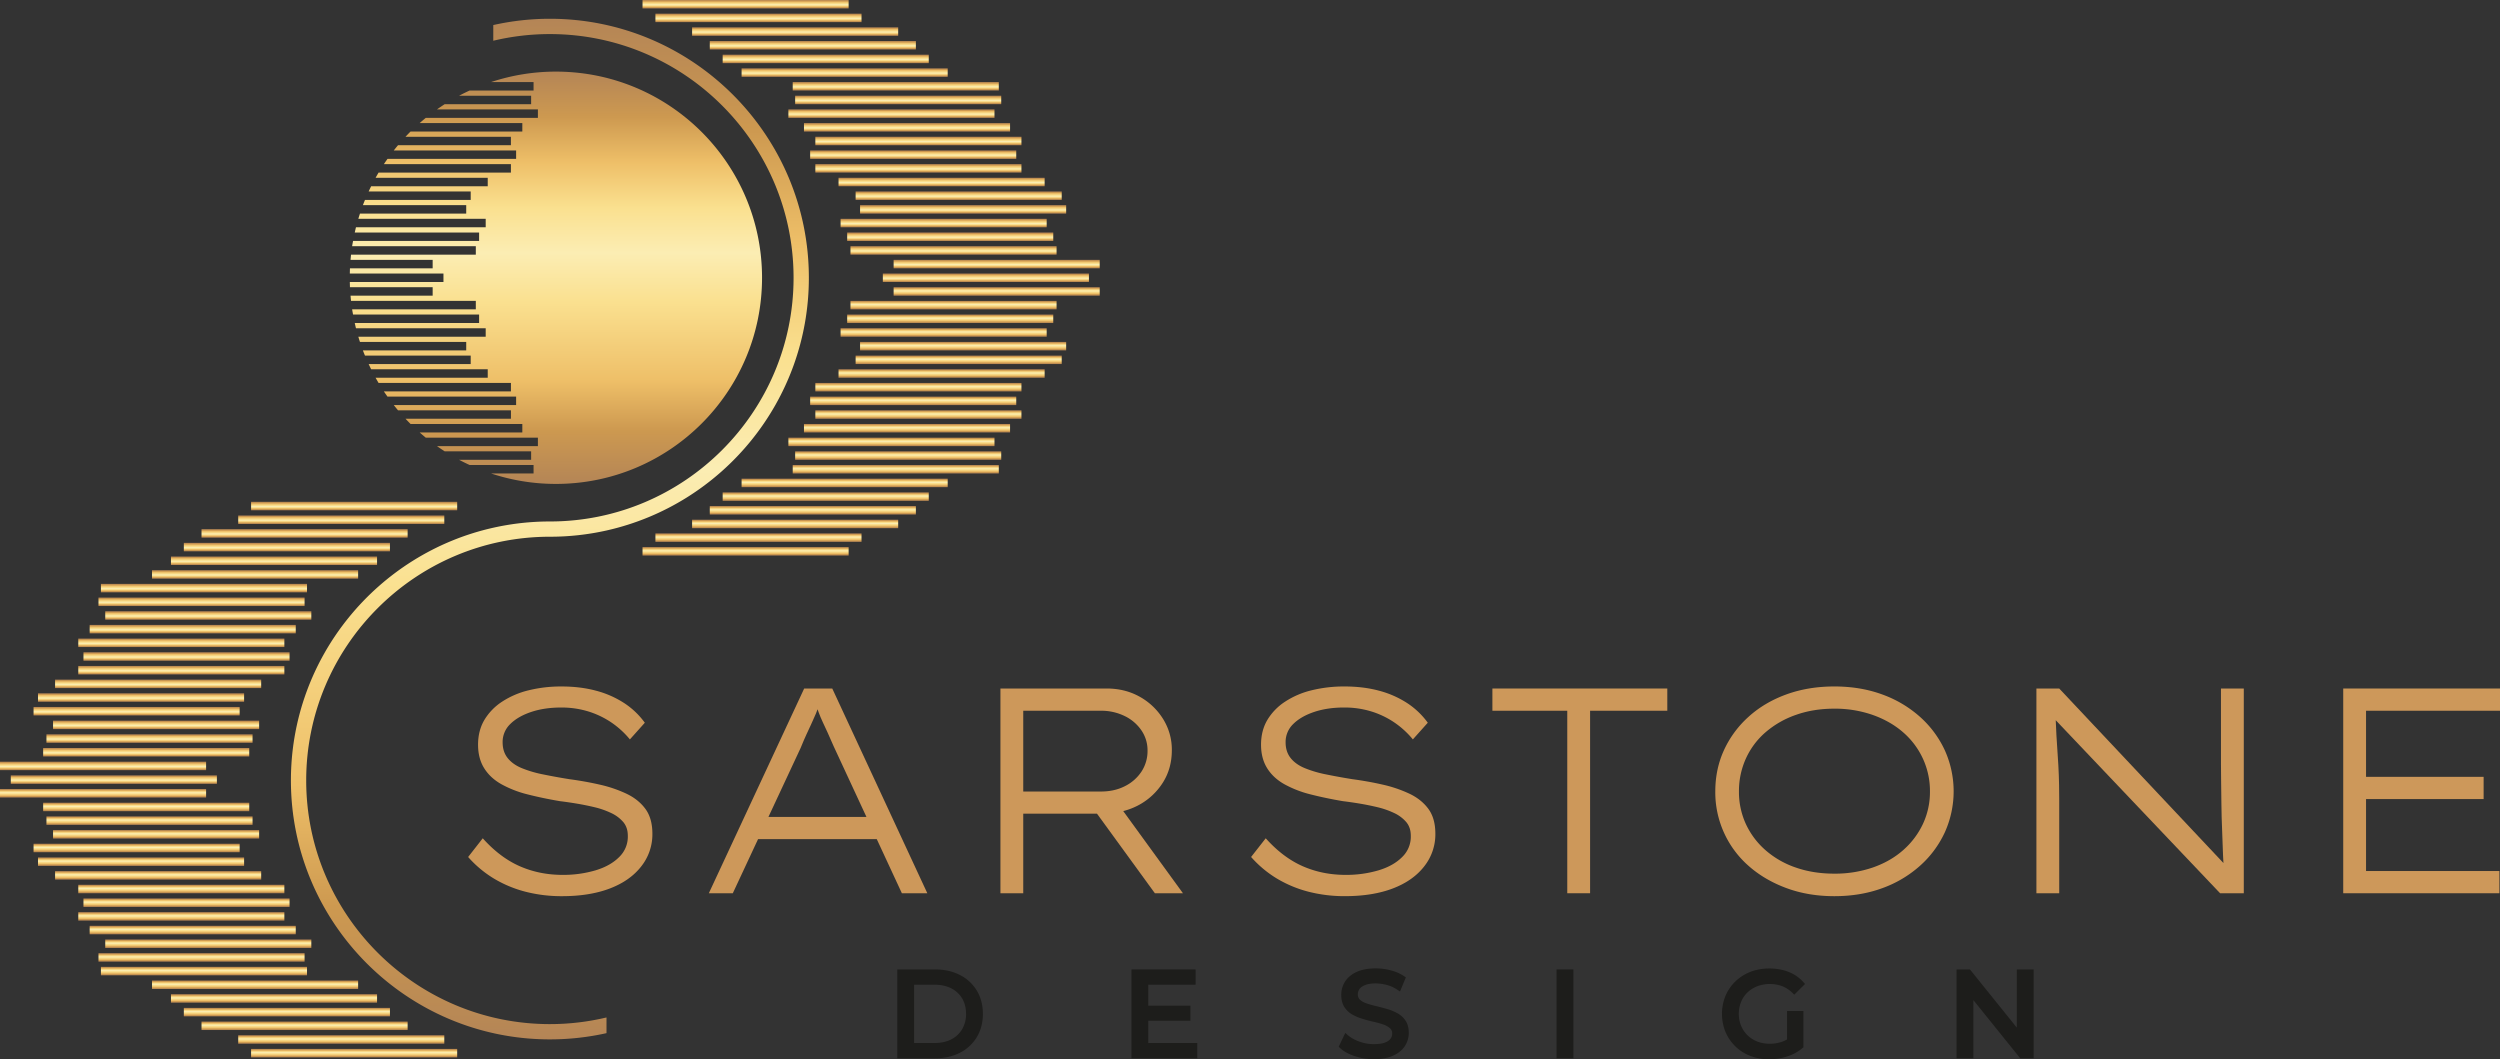 <svg id="Layer_1" data-name="Layer 1" xmlns="http://www.w3.org/2000/svg" xmlns:xlink="http://www.w3.org/1999/xlink" viewBox="0 0 3462.97 1467.27"><rect x="0" y="0" width="3462.97" height="1467.27" fill="#333333" stroke="none"/><defs><style>.cls-1{fill:#1d1d1b;}.cls-2{fill:url(#linear-gradient);}.cls-3{fill:url(#linear-gradient-2);}.cls-4{fill:url(#linear-gradient-3);}.cls-5{fill:url(#linear-gradient-4);}.cls-6{fill:url(#linear-gradient-5);}.cls-7{fill:url(#linear-gradient-6);}.cls-8{fill:url(#linear-gradient-7);}.cls-9{fill:url(#linear-gradient-8);}.cls-10{fill:url(#linear-gradient-9);}.cls-11{fill:url(#linear-gradient-10);}.cls-12{fill:url(#linear-gradient-11);}.cls-13{fill:url(#linear-gradient-12);}.cls-14{fill:url(#linear-gradient-13);}.cls-15{fill:url(#linear-gradient-14);}.cls-16{fill:url(#linear-gradient-15);}.cls-17{fill:url(#linear-gradient-16);}.cls-18{fill:url(#linear-gradient-17);}.cls-19{fill:url(#linear-gradient-18);}.cls-20{fill:url(#linear-gradient-19);}.cls-21{fill:url(#linear-gradient-20);}.cls-22{fill:url(#linear-gradient-21);}.cls-23{fill:url(#linear-gradient-22);}.cls-24{fill:url(#linear-gradient-23);}.cls-25{fill:url(#linear-gradient-24);}.cls-26{fill:url(#linear-gradient-25);}.cls-27{fill:url(#linear-gradient-26);}.cls-28{fill:url(#linear-gradient-27);}.cls-29{fill:url(#linear-gradient-28);}.cls-30{fill:url(#linear-gradient-29);}.cls-31{fill:url(#linear-gradient-30);}.cls-32{fill:url(#linear-gradient-31);}.cls-33{fill:url(#linear-gradient-32);}.cls-34{fill:url(#linear-gradient-33);}.cls-35{fill:url(#linear-gradient-34);}.cls-36{fill:url(#linear-gradient-35);}.cls-37{fill:url(#linear-gradient-36);}.cls-38{fill:url(#linear-gradient-37);}.cls-39{fill:url(#linear-gradient-38);}.cls-40{fill:url(#linear-gradient-39);}.cls-41{fill:url(#linear-gradient-40);}.cls-42{fill:url(#linear-gradient-41);}.cls-43{fill:url(#linear-gradient-42);}.cls-44{fill:url(#linear-gradient-43);}.cls-45{fill:url(#linear-gradient-44);}.cls-46{fill:url(#linear-gradient-45);}.cls-47{fill:url(#linear-gradient-46);}.cls-48{fill:url(#linear-gradient-47);}.cls-49{fill:url(#linear-gradient-48);}.cls-50{fill:url(#linear-gradient-49);}.cls-51{fill:url(#linear-gradient-50);}.cls-52{fill:url(#linear-gradient-51);}.cls-53{fill:url(#linear-gradient-52);}.cls-54{fill:url(#linear-gradient-53);}.cls-55{fill:url(#linear-gradient-54);}.cls-56{fill:url(#linear-gradient-55);}.cls-57{fill:url(#linear-gradient-56);}.cls-58{fill:url(#linear-gradient-57);}.cls-59{fill:url(#linear-gradient-58);}.cls-60{fill:url(#linear-gradient-59);}.cls-61{fill:url(#linear-gradient-60);}.cls-62{fill:url(#linear-gradient-61);}.cls-63{fill:url(#linear-gradient-62);}.cls-64{fill:url(#linear-gradient-63);}.cls-65{fill:url(#linear-gradient-64);}.cls-66{fill:url(#linear-gradient-65);}.cls-67{fill:url(#linear-gradient-66);}.cls-68{fill:url(#linear-gradient-67);}.cls-69{fill:url(#linear-gradient-68);}.cls-70{fill:url(#linear-gradient-69);}.cls-71{fill:url(#linear-gradient-70);}.cls-72{fill:url(#linear-gradient-71);}.cls-73{fill:url(#linear-gradient-72);}.cls-74{fill:url(#linear-gradient-73);}.cls-75{fill:url(#linear-gradient-74);}.cls-76{fill:url(#linear-gradient-75);}.cls-77{fill:url(#linear-gradient-76);}.cls-78{fill:url(#linear-gradient-77);}.cls-79{fill:url(#linear-gradient-78);}.cls-80{fill:url(#linear-gradient-79);}.cls-81{fill:url(#linear-gradient-80);}.cls-82{fill:url(#linear-gradient-81);}.cls-83{fill:url(#linear-gradient-82);}.cls-84{fill:url(#linear-gradient-83);}.cls-85{fill:url(#linear-gradient-84);}.cls-86{fill:#cd985a;}</style><linearGradient id="linear-gradient" x1="526.22" y1="2105.93" x2="1939.92" y2="2105.93" gradientTransform="matrix(0, -1, -1, 0, 2867.63, 1965.96)" gradientUnits="userSpaceOnUse"><stop offset="0" stop-color="#b48556"/><stop offset="0.13" stop-color="#cd9950"/><stop offset="0.25" stop-color="#eebf68"/><stop offset="0.44" stop-color="#fae08f"/><stop offset="0.56" stop-color="#fbedb3"/><stop offset="0.67" stop-color="#fae08f"/><stop offset="0.78" stop-color="#eebf68"/><stop offset="0.89" stop-color="#cd9950"/><stop offset="1" stop-color="#b48556"/></linearGradient><linearGradient id="linear-gradient-2" x1="1310.11" y1="1626.83" x2="1321.82" y2="1626.83" xlink:href="#linear-gradient"/><linearGradient id="linear-gradient-3" x1="1329.06" y1="1623.46" x2="1340.79" y2="1623.46" xlink:href="#linear-gradient"/><linearGradient id="linear-gradient-4" x1="1348" y1="1632.82" x2="1359.71" y2="1632.82" xlink:href="#linear-gradient"/><linearGradient id="linear-gradient-5" x1="1366.96" y1="1611.24" x2="1378.67" y2="1611.24" xlink:href="#linear-gradient"/><linearGradient id="linear-gradient-6" x1="1385.9" y1="1595.47" x2="1397.61" y2="1595.47" xlink:href="#linear-gradient"/><linearGradient id="linear-gradient-7" x1="1404.84" y1="1602.67" x2="1416.55" y2="1602.67" xlink:href="#linear-gradient"/><linearGradient id="linear-gradient-8" x1="1423.78" y1="1595.47" x2="1435.49" y2="1595.47" xlink:href="#linear-gradient"/><linearGradient id="linear-gradient-9" x1="1442.72" y1="1563.36" x2="1454.43" y2="1563.36" xlink:href="#linear-gradient"/><linearGradient id="linear-gradient-10" x1="1499.57" y1="1560.52" x2="1511.28" y2="1560.52" xlink:href="#linear-gradient"/><linearGradient id="linear-gradient-11" x1="1196.43" y1="1834.86" x2="1208.16" y2="1834.86" xlink:href="#linear-gradient"/><linearGradient id="linear-gradient-12" x1="1215.39" y1="1817" x2="1227.1" y2="1817" xlink:href="#linear-gradient"/><linearGradient id="linear-gradient-13" x1="1234.33" y1="1766.2" x2="1246.04" y2="1766.2" xlink:href="#linear-gradient"/><linearGradient id="linear-gradient-14" x1="1253.27" y1="1741.72" x2="1264.98" y2="1741.72" xlink:href="#linear-gradient"/><linearGradient id="linear-gradient-15" x1="1272.21" y1="1723.86" x2="1283.93" y2="1723.86" xlink:href="#linear-gradient"/><linearGradient id="linear-gradient-16" x1="1291.16" y1="1697.64" x2="1302.88" y2="1697.64" xlink:href="#linear-gradient"/><linearGradient id="linear-gradient-17" x1="1461.68" y1="1539.69" x2="1473.37" y2="1539.69" xlink:href="#linear-gradient"/><linearGradient id="linear-gradient-18" x1="1480.61" y1="1533.54" x2="1492.34" y2="1533.54" xlink:href="#linear-gradient"/><linearGradient id="linear-gradient-19" x1="1518.51" y1="1551.39" x2="1530.23" y2="1551.39" xlink:href="#linear-gradient"/><linearGradient id="linear-gradient-20" x1="1537.47" y1="1546.82" x2="1549.18" y2="1546.82" xlink:href="#linear-gradient"/><linearGradient id="linear-gradient-21" x1="1556.41" y1="1487.05" x2="1568.12" y2="1487.05" xlink:href="#linear-gradient"/><linearGradient id="linear-gradient-22" x1="-2179.61" y1="1626.83" x2="-2167.9" y2="1626.83" gradientTransform="translate(2867.63 2293.26) rotate(90)" xlink:href="#linear-gradient"/><linearGradient id="linear-gradient-23" x1="-2160.67" y1="1623.46" x2="-2148.94" y2="1623.46" gradientTransform="translate(2867.63 2293.26) rotate(90)" xlink:href="#linear-gradient"/><linearGradient id="linear-gradient-24" x1="-2141.71" y1="1632.82" x2="-2130" y2="1632.82" gradientTransform="translate(2867.63 2293.26) rotate(90)" xlink:href="#linear-gradient"/><linearGradient id="linear-gradient-25" x1="-2122.77" y1="1611.24" x2="-2111.04" y2="1611.24" gradientTransform="translate(2867.63 2293.26) rotate(90)" xlink:href="#linear-gradient"/><linearGradient id="linear-gradient-26" x1="-2103.81" y1="1595.47" x2="-2092.1" y2="1595.47" gradientTransform="translate(2867.63 2293.26) rotate(90)" xlink:href="#linear-gradient"/><linearGradient id="linear-gradient-27" x1="-2084.87" y1="1602.67" x2="-2073.16" y2="1602.67" gradientTransform="translate(2867.63 2293.26) rotate(90)" xlink:href="#linear-gradient"/><linearGradient id="linear-gradient-28" x1="-2065.93" y1="1595.47" x2="-2054.22" y2="1595.47" gradientTransform="translate(2867.63 2293.26) rotate(90)" xlink:href="#linear-gradient"/><linearGradient id="linear-gradient-29" x1="-2046.98" y1="1563.36" x2="-2035.28" y2="1563.36" gradientTransform="translate(2867.63 2293.26) rotate(90)" xlink:href="#linear-gradient"/><linearGradient id="linear-gradient-30" x1="-1990.14" y1="1560.52" x2="-1978.43" y2="1560.52" gradientTransform="translate(2867.63 2293.26) rotate(90)" xlink:href="#linear-gradient"/><linearGradient id="linear-gradient-31" x1="-1914.36" y1="1502" x2="-1902.65" y2="1502" gradientTransform="translate(2867.63 2293.26) rotate(90)" xlink:href="#linear-gradient"/><linearGradient id="linear-gradient-32" x1="-2293.26" y1="1834.86" x2="-2281.57" y2="1834.86" gradientTransform="translate(2867.63 2293.26) rotate(90)" xlink:href="#linear-gradient"/><linearGradient id="linear-gradient-33" x1="-2274.32" y1="1817" x2="-2262.61" y2="1817" gradientTransform="translate(2867.63 2293.26) rotate(90)" xlink:href="#linear-gradient"/><linearGradient id="linear-gradient-34" x1="-2255.38" y1="1766.2" x2="-2243.67" y2="1766.2" gradientTransform="translate(2867.63 2293.26) rotate(90)" xlink:href="#linear-gradient"/><linearGradient id="linear-gradient-35" x1="-2236.44" y1="1741.72" x2="-2224.73" y2="1741.72" gradientTransform="translate(2867.63 2293.26) rotate(90)" xlink:href="#linear-gradient"/><linearGradient id="linear-gradient-36" x1="-2217.49" y1="1723.86" x2="-2205.78" y2="1723.86" gradientTransform="translate(2867.63 2293.26) rotate(90)" xlink:href="#linear-gradient"/><linearGradient id="linear-gradient-37" x1="-2198.55" y1="1697.64" x2="-2186.84" y2="1697.64" gradientTransform="translate(2867.63 2293.26) rotate(90)" xlink:href="#linear-gradient"/><linearGradient id="linear-gradient-38" x1="-2028.04" y1="1539.69" x2="-2016.33" y2="1539.69" gradientTransform="translate(2867.63 2293.26) rotate(90)" xlink:href="#linear-gradient"/><linearGradient id="linear-gradient-39" x1="-2009.1" y1="1533.54" x2="-1997.38" y2="1533.54" gradientTransform="translate(2867.63 2293.26) rotate(90)" xlink:href="#linear-gradient"/><linearGradient id="linear-gradient-40" x1="-1971.2" y1="1551.39" x2="-1959.47" y2="1551.39" gradientTransform="translate(2867.63 2293.26) rotate(90)" xlink:href="#linear-gradient"/><linearGradient id="linear-gradient-41" x1="-1952.24" y1="1546.82" x2="-1940.53" y2="1546.82" gradientTransform="translate(2867.63 2293.26) rotate(90)" xlink:href="#linear-gradient"/><linearGradient id="linear-gradient-42" x1="-1933.3" y1="1487.05" x2="-1921.59" y2="1487.05" gradientTransform="translate(2867.63 2293.26) rotate(90)" xlink:href="#linear-gradient"/><linearGradient id="linear-gradient-43" x1="614.97" y1="-6693.78" x2="626.68" y2="-6693.78" gradientTransform="translate(6976.31 1965.96) rotate(-90)" xlink:href="#linear-gradient"/><linearGradient id="linear-gradient-44" x1="633.91" y1="-6697.16" x2="645.64" y2="-6697.16" gradientTransform="translate(6976.31 1965.96) rotate(-90)" xlink:href="#linear-gradient"/><linearGradient id="linear-gradient-45" x1="652.87" y1="-6687.79" x2="664.58" y2="-6687.79" gradientTransform="translate(6976.31 1965.96) rotate(-90)" xlink:href="#linear-gradient"/><linearGradient id="linear-gradient-46" x1="671.81" y1="-6709.37" x2="683.52" y2="-6709.37" gradientTransform="translate(6976.31 1965.96) rotate(-90)" xlink:href="#linear-gradient"/><linearGradient id="linear-gradient-47" x1="690.76" y1="-6725.15" x2="702.46" y2="-6725.15" gradientTransform="translate(6976.31 1965.96) rotate(-90)" xlink:href="#linear-gradient"/><linearGradient id="linear-gradient-48" x1="709.7" y1="-6717.95" x2="721.41" y2="-6717.95" gradientTransform="translate(6976.31 1965.96) rotate(-90)" xlink:href="#linear-gradient"/><linearGradient id="linear-gradient-49" x1="728.64" y1="-6725.15" x2="740.35" y2="-6725.15" gradientTransform="translate(6976.31 1965.96) rotate(-90)" xlink:href="#linear-gradient"/><linearGradient id="linear-gradient-50" x1="747.58" y1="-6757.27" x2="759.31" y2="-6757.27" gradientTransform="translate(6976.31 1965.96) rotate(-90)" xlink:href="#linear-gradient"/><linearGradient id="linear-gradient-51" x1="804.44" y1="-6760.1" x2="816.15" y2="-6760.1" gradientTransform="translate(6976.31 1965.96) rotate(-90)" xlink:href="#linear-gradient"/><linearGradient id="linear-gradient-52" x1="501.3" y1="-6485.76" x2="513.01" y2="-6485.76" gradientTransform="translate(6976.31 1965.96) rotate(-90)" xlink:href="#linear-gradient"/><linearGradient id="linear-gradient-53" x1="520.25" y1="-6503.6" x2="531.96" y2="-6503.6" gradientTransform="translate(6976.31 1965.96) rotate(-90)" xlink:href="#linear-gradient"/><linearGradient id="linear-gradient-54" x1="539.19" y1="-6554.41" x2="550.9" y2="-6554.41" gradientTransform="translate(6976.31 1965.96) rotate(-90)" xlink:href="#linear-gradient"/><linearGradient id="linear-gradient-55" x1="558.13" y1="-6578.91" x2="569.86" y2="-6578.91" gradientTransform="translate(6976.31 1965.96) rotate(-90)" xlink:href="#linear-gradient"/><linearGradient id="linear-gradient-56" x1="577.07" y1="-6596.75" x2="588.8" y2="-6596.75" gradientTransform="translate(6976.31 1965.96) rotate(-90)" xlink:href="#linear-gradient"/><linearGradient id="linear-gradient-57" x1="596.03" y1="-6622.98" x2="607.74" y2="-6622.98" gradientTransform="translate(6976.31 1965.96) rotate(-90)" xlink:href="#linear-gradient"/><linearGradient id="linear-gradient-58" x1="766.54" y1="-6780.92" x2="778.25" y2="-6780.92" gradientTransform="translate(6976.31 1965.96) rotate(-90)" xlink:href="#linear-gradient"/><linearGradient id="linear-gradient-59" x1="785.48" y1="-6787.08" x2="797.21" y2="-6787.08" gradientTransform="translate(6976.31 1965.96) rotate(-90)" xlink:href="#linear-gradient"/><linearGradient id="linear-gradient-60" x1="823.38" y1="-6769.23" x2="835.09" y2="-6769.23" gradientTransform="translate(6976.31 1965.96) rotate(-90)" xlink:href="#linear-gradient"/><linearGradient id="linear-gradient-61" x1="842.32" y1="-6773.79" x2="854.03" y2="-6773.79" gradientTransform="translate(6976.31 1965.96) rotate(-90)" xlink:href="#linear-gradient"/><linearGradient id="linear-gradient-62" x1="861.27" y1="-6833.56" x2="872.98" y2="-6833.56" gradientTransform="translate(6976.31 1965.96) rotate(-90)" xlink:href="#linear-gradient"/><linearGradient id="linear-gradient-63" x1="-1484.47" y1="-6693.78" x2="-1472.76" y2="-6693.78" gradientTransform="matrix(0, 1, 1, 0, 6976.31, 2293.26)" xlink:href="#linear-gradient"/><linearGradient id="linear-gradient-64" x1="-1465.52" y1="-6697.16" x2="-1453.8" y2="-6697.16" gradientTransform="matrix(0, 1, 1, 0, 6976.31, 2293.26)" xlink:href="#linear-gradient"/><linearGradient id="linear-gradient-65" x1="-1446.57" y1="-6687.79" x2="-1434.87" y2="-6687.79" gradientTransform="matrix(0, 1, 1, 0, 6976.31, 2293.26)" xlink:href="#linear-gradient"/><linearGradient id="linear-gradient-66" x1="-1427.63" y1="-6709.37" x2="-1415.92" y2="-6709.37" gradientTransform="matrix(0, 1, 1, 0, 6976.31, 2293.26)" xlink:href="#linear-gradient"/><linearGradient id="linear-gradient-67" x1="-1408.68" y1="-6725.15" x2="-1396.97" y2="-6725.15" gradientTransform="matrix(0, 1, 1, 0, 6976.31, 2293.26)" xlink:href="#linear-gradient"/><linearGradient id="linear-gradient-68" x1="-1389.74" y1="-6717.95" x2="-1378.02" y2="-6717.95" gradientTransform="matrix(0, 1, 1, 0, 6976.31, 2293.26)" xlink:href="#linear-gradient"/><linearGradient id="linear-gradient-69" x1="-1370.78" y1="-6725.15" x2="-1359.07" y2="-6725.15" gradientTransform="matrix(0, 1, 1, 0, 6976.31, 2293.26)" xlink:href="#linear-gradient"/><linearGradient id="linear-gradient-70" x1="-1351.84" y1="-6757.27" x2="-1340.13" y2="-6757.27" gradientTransform="matrix(0, 1, 1, 0, 6976.31, 2293.26)" xlink:href="#linear-gradient"/><linearGradient id="linear-gradient-71" x1="-1295.02" y1="-6760.1" x2="-1283.31" y2="-6760.1" gradientTransform="matrix(0, 1, 1, 0, 6976.31, 2293.26)" xlink:href="#linear-gradient"/><linearGradient id="linear-gradient-72" x1="-1219.22" y1="-6818.62" x2="-1207.51" y2="-6818.62" gradientTransform="matrix(0, 1, 1, 0, 6976.31, 2293.26)" xlink:href="#linear-gradient"/><linearGradient id="linear-gradient-73" x1="-1598.15" y1="-6485.76" x2="-1586.43" y2="-6485.76" gradientTransform="matrix(0, 1, 1, 0, 6976.31, 2293.26)" xlink:href="#linear-gradient"/><linearGradient id="linear-gradient-74" x1="-1579.19" y1="-6503.6" x2="-1567.47" y2="-6503.6" gradientTransform="matrix(0, 1, 1, 0, 6976.31, 2293.26)" xlink:href="#linear-gradient"/><linearGradient id="linear-gradient-75" x1="-1560.25" y1="-6554.41" x2="-1548.53" y2="-6554.41" gradientTransform="matrix(0, 1, 1, 0, 6976.31, 2293.26)" xlink:href="#linear-gradient"/><linearGradient id="linear-gradient-76" x1="-1541.29" y1="-6578.91" x2="-1529.59" y2="-6578.91" gradientTransform="matrix(0, 1, 1, 0, 6976.31, 2293.26)" xlink:href="#linear-gradient"/><linearGradient id="linear-gradient-77" x1="-1522.35" y1="-6596.75" x2="-1510.64" y2="-6596.75" gradientTransform="matrix(0, 1, 1, 0, 6976.31, 2293.26)" xlink:href="#linear-gradient"/><linearGradient id="linear-gradient-78" x1="-1503.41" y1="-6622.98" x2="-1491.7" y2="-6622.98" gradientTransform="matrix(0, 1, 1, 0, 6976.31, 2293.26)" xlink:href="#linear-gradient"/><linearGradient id="linear-gradient-79" x1="-1332.9" y1="-6780.92" x2="-1321.19" y2="-6780.92" gradientTransform="matrix(0, 1, 1, 0, 6976.31, 2293.26)" xlink:href="#linear-gradient"/><linearGradient id="linear-gradient-80" x1="-1313.96" y1="-6787.08" x2="-1302.25" y2="-6787.08" gradientTransform="matrix(0, 1, 1, 0, 6976.31, 2293.26)" xlink:href="#linear-gradient"/><linearGradient id="linear-gradient-81" x1="-1276.08" y1="-6769.23" x2="-1264.35" y2="-6769.23" gradientTransform="matrix(0, 1, 1, 0, 6976.31, 2293.26)" xlink:href="#linear-gradient"/><linearGradient id="linear-gradient-82" x1="-1257.12" y1="-6773.79" x2="-1245.41" y2="-6773.79" gradientTransform="matrix(0, 1, 1, 0, 6976.31, 2293.26)" xlink:href="#linear-gradient"/><linearGradient id="linear-gradient-83" x1="-1238.18" y1="-6833.56" x2="-1226.45" y2="-6833.56" gradientTransform="matrix(0, 1, 1, 0, 6976.31, 2293.26)" xlink:href="#linear-gradient"/><linearGradient id="linear-gradient-84" x1="1295.63" y1="2097.56" x2="1866.78" y2="2097.56" xlink:href="#linear-gradient"/></defs><path class="cls-1" d="M1329.66,1350.54c-9.91-5.11-21.48-7.69-34.38-7.69h-52.4v123.09h52.4c12.9,0,24.47-2.58,34.38-7.69a57.51,57.51,0,0,0,23.44-21.7c5.57-9.24,8.38-20.06,8.38-32.15s-2.81-22.91-8.38-32.16A57.44,57.44,0,0,0,1329.66,1350.54Zm3.15,75a36.82,36.82,0,0,1-15,14.12c-6.52,3.39-14.43,5.11-23.49,5.11h-28.09V1364h28.09c9.06,0,17,1.73,23.49,5.12a36.93,36.93,0,0,1,15,14c3.55,6,5.35,13.13,5.35,21.25A41.08,41.08,0,0,1,1332.81,1425.56Z"/><polygon class="cls-1" points="1590.61 1413.89 1648.98 1413.89 1648.98 1393.07 1590.61 1393.07 1590.61 1363.99 1656.13 1363.99 1656.13 1342.85 1567.3 1342.85 1567.3 1465.94 1658.46 1465.94 1658.46 1444.79 1590.61 1444.79 1590.61 1413.89"/><path class="cls-1" d="M1935.87,1403.64a67.93,67.93,0,0,0-14.52-6q-7.66-2.19-15.22-4a133.26,133.26,0,0,1-13.39-3.82,24.86,24.86,0,0,1-9-5.09,9.53,9.53,0,0,1-2.85-7.38,12.44,12.44,0,0,1,2.32-7.4c1.54-2.21,4.13-4,7.71-5.46,6.87-2.69,18.42-3.3,30.17-.13a50.14,50.14,0,0,1,14.81,6.79l3.39,2.26,8.08-19.58-2.25-1.52a59.3,59.3,0,0,0-18.31-8.12,81.55,81.55,0,0,0-21-2.77c-10.64,0-19.59,1.64-26.59,4.88-7.16,3.3-12.56,7.81-16.07,13.39a34.09,34.09,0,0,0-5.25,18.32c0,6.84,1.47,12.57,4.37,17a31.5,31.5,0,0,0,11.23,10.49,70.42,70.42,0,0,0,14.49,6c5.12,1.52,10.26,2.85,15.27,4a107.93,107.93,0,0,1,13.31,3.78,25.82,25.82,0,0,1,9,5.2,9.3,9.3,0,0,1,2.86,7.21,11.85,11.85,0,0,1-2.34,7.26c-1.6,2.16-4.21,3.93-7.78,5.24-3.82,1.41-9,2.13-15.31,2.13a58.26,58.26,0,0,1-20.3-3.62,50.77,50.77,0,0,1-15.92-9l-3.32-2.92-9.11,19.19,1.81,1.67c5,4.64,11.83,8.43,20.33,11.28a83.35,83.35,0,0,0,26.51,4.24c10.63,0,19.63-1.64,26.74-4.87,7.27-3.31,12.77-7.8,16.32-13.38a33.36,33.36,0,0,0,5.35-18.19c0-6.72-1.47-12.38-4.37-16.79A32.09,32.09,0,0,0,1935.87,1403.64Z"/><rect class="cls-1" x="2156.12" y="1342.85" width="23.31" height="123.09"/><path class="cls-1" d="M2420.59,1374.71a41.11,41.11,0,0,1,13.69-8.61,49.93,49.93,0,0,1,34.34-.09,42.78,42.78,0,0,1,14.42,9.51l2.36,2.3,14.88-14.86-2.09-2.36a53.57,53.57,0,0,0-20.75-14.37c-15.91-6.23-36.78-6.27-52.65-.08a62.57,62.57,0,0,0-20.81,13.17,61.08,61.08,0,0,0-13.81,20,66.51,66.51,0,0,0,0,50.21,61.11,61.11,0,0,0,34.46,33.14,71.37,71.37,0,0,0,26,4.63,80.34,80.34,0,0,0,24.9-3.91,62.27,62.27,0,0,0,21.34-11.69l1.18-1v-50.28h-22.64v39.35a38.17,38.17,0,0,1-7.13,3.31c-11,3.74-23.92,3.61-34.05-.35a40.86,40.86,0,0,1-13.6-8.68,39.3,39.3,0,0,1-8.9-13.19,42.74,42.74,0,0,1-3.15-16.43,43.22,43.22,0,0,1,3.15-16.61A38.22,38.22,0,0,1,2420.59,1374.71Z"/><polygon class="cls-1" points="2793.66 1342.85 2793.66 1423.46 2728.75 1342.85 2710.18 1342.85 2710.18 1465.94 2733.49 1465.94 2733.49 1385.33 2798.4 1465.94 2816.98 1465.94 2816.98 1342.85 2793.66 1342.85"/><path class="cls-2" d="M1120.42,384.76c0,170.87-120.1,314.2-280.31,350.07a358.1,358.1,0,0,1-78.42,8.64c-186.12,0-337.54,151.44-337.54,337.58s151.42,337.53,337.54,337.53a336.79,336.79,0,0,0,78.42-9.22v21.74a358.1,358.1,0,0,1-78.42,8.64c-197.8,0-358.72-160.9-358.72-358.69C403,910.17,523.08,766.83,683.28,731a358.14,358.14,0,0,1,78.41-8.66c186.14,0,337.55-151.42,337.55-337.55S947.83,47.21,761.69,47.21a337.24,337.24,0,0,0-78.41,9.22V34.7A358.14,358.14,0,0,1,761.69,26C959.5,26,1120.42,187,1120.42,384.76Z"/><rect class="cls-3" x="1098.06" y="644.14" width="285.47" height="11.71"/><rect class="cls-4" x="1101.43" y="625.18" width="285.47" height="11.73"/><rect class="cls-5" x="1092.06" y="606.26" width="285.49" height="11.71"/><rect class="cls-6" x="1113.66" y="587.3" width="285.47" height="11.71"/><rect class="cls-7" x="1129.41" y="568.36" width="285.49" height="11.71"/><rect class="cls-8" x="1122.22" y="549.41" width="285.48" height="11.71"/><rect class="cls-9" x="1129.41" y="530.47" width="285.49" height="11.71"/><rect class="cls-10" x="1161.53" y="511.53" width="285.49" height="11.71"/><rect class="cls-11" x="1164.36" y="454.69" width="285.49" height="11.71"/><polyline class="cls-12" points="890.02 757.81 1175.51 757.81 1175.51 769.53 890.02 769.53"/><polyline class="cls-13" points="907.89 738.87 1193.37 738.87 1193.37 750.58 907.89 750.58"/><polyline class="cls-14" points="958.69 719.92 1244.16 719.92 1244.16 731.63 958.69 731.63"/><polyline class="cls-15" points="983.17 700.98 1268.66 700.98 1268.66 712.69 983.17 712.69"/><polyline class="cls-16" points="1001.03 682.04 1286.51 682.04 1286.51 693.75 1001.03 693.75"/><polyline class="cls-17" points="1027.24 663.08 1312.73 663.08 1312.73 674.81 1027.24 674.81"/><polyline class="cls-18" points="1470.68 504.28 1185.19 504.28 1185.19 492.59 1470.68 492.59"/><polyline class="cls-19" points="1476.83 485.36 1191.35 485.36 1191.35 473.63 1476.83 473.63"/><polyline class="cls-20" points="1458.97 447.45 1173.5 447.45 1173.5 435.73 1458.97 435.73"/><polyline class="cls-21" points="1463.55 428.5 1178.06 428.5 1178.06 416.79 1463.55 416.79"/><polyline class="cls-22" points="1523.31 409.56 1237.84 409.56 1237.84 397.85 1523.31 397.85"/><rect class="cls-23" x="1098.06" y="113.65" width="285.47" height="11.71"/><rect class="cls-24" x="1101.43" y="132.59" width="285.47" height="11.72"/><rect class="cls-25" x="1092.06" y="151.55" width="285.49" height="11.71"/><rect class="cls-26" x="1113.66" y="170.49" width="285.47" height="11.73"/><rect class="cls-27" x="1129.41" y="189.45" width="285.49" height="11.71"/><rect class="cls-28" x="1122.22" y="208.39" width="285.48" height="11.71"/><rect class="cls-29" x="1129.41" y="227.34" width="285.49" height="11.71"/><rect class="cls-30" x="1161.53" y="246.28" width="285.49" height="11.71"/><rect class="cls-31" x="1164.36" y="303.12" width="285.49" height="11.71"/><rect class="cls-32" x="1222.9" y="378.9" width="285.47" height="11.71"/><polyline class="cls-33" points="890.02 11.69 1175.51 11.69 1175.51 0 890.02 0"/><polyline class="cls-34" points="907.89 30.65 1193.37 30.65 1193.37 18.94 907.89 18.94"/><polyline class="cls-35" points="958.69 49.59 1244.16 49.59 1244.16 37.88 958.69 37.88"/><polyline class="cls-36" points="983.17 68.53 1268.66 68.53 1268.66 56.83 983.17 56.83"/><polyline class="cls-37" points="1001.03 87.48 1286.51 87.48 1286.51 75.77 1001.03 75.77"/><polyline class="cls-38" points="1027.24 106.42 1312.73 106.42 1312.73 94.71 1027.24 94.71"/><polyline class="cls-39" points="1470.68 265.22 1185.19 265.22 1185.19 276.93 1470.68 276.93"/><polyline class="cls-40" points="1476.83 284.16 1191.35 284.16 1191.35 295.89 1476.83 295.89"/><polyline class="cls-41" points="1458.97 322.06 1173.5 322.06 1173.5 333.79 1458.97 333.79"/><polyline class="cls-42" points="1463.55 341.02 1178.06 341.02 1178.06 352.73 1463.55 352.73"/><polyline class="cls-43" points="1523.31 359.96 1237.84 359.96 1237.84 371.67 1523.31 371.67"/><rect class="cls-44" x="139.79" y="1339.28" width="285.47" height="11.71"/><rect class="cls-45" x="136.41" y="1320.32" width="285.49" height="11.73"/><rect class="cls-46" x="145.78" y="1301.38" width="285.47" height="11.71"/><rect class="cls-47" x="124.2" y="1282.44" width="285.47" height="11.71"/><rect class="cls-48" x="108.43" y="1263.5" width="285.47" height="11.71"/><rect class="cls-49" x="115.62" y="1244.55" width="285.47" height="11.71"/><rect class="cls-50" x="108.43" y="1225.61" width="285.47" height="11.71"/><rect class="cls-51" x="76.3" y="1206.65" width="285.49" height="11.73"/><rect class="cls-52" x="73.48" y="1149.81" width="285.47" height="11.71"/><polyline class="cls-53" points="633.29 1452.95 347.8 1452.95 347.8 1464.66 633.29 1464.66"/><polyline class="cls-54" points="615.44 1434.01 329.97 1434.01 329.97 1445.72 615.44 1445.72"/><polyline class="cls-55" points="564.64 1415.06 279.15 1415.06 279.15 1426.77 564.64 1426.77"/><polyline class="cls-56" points="540.14 1396.11 254.65 1396.11 254.65 1407.83 540.14 1407.83"/><polyline class="cls-57" points="522.29 1377.16 236.82 1377.16 236.82 1388.89 522.29 1388.89"/><polyline class="cls-58" points="496.07 1358.22 210.58 1358.22 210.58 1369.93 496.07 1369.93"/><polyline class="cls-59" points="52.64 1199.42 338.13 1199.42 338.13 1187.71 52.64 1187.71"/><polyline class="cls-60" points="46.49 1180.48 331.96 1180.48 331.96 1168.75 46.49 1168.75"/><polyline class="cls-61" points="64.34 1142.58 349.83 1142.58 349.83 1130.87 64.34 1130.87"/><polyline class="cls-62" points="59.78 1123.64 345.25 1123.64 345.25 1111.93 59.78 1111.93"/><polyline class="cls-63" points="0 1104.7 285.49 1104.7 285.49 1092.99 0 1092.99"/><rect class="cls-64" x="139.79" y="808.79" width="285.47" height="11.71"/><rect class="cls-65" x="136.41" y="827.74" width="285.49" height="11.73"/><rect class="cls-66" x="145.78" y="846.7" width="285.47" height="11.69"/><rect class="cls-67" x="124.2" y="865.63" width="285.47" height="11.71"/><rect class="cls-68" x="108.43" y="884.58" width="285.47" height="11.71"/><rect class="cls-69" x="115.62" y="903.52" width="285.47" height="11.73"/><rect class="cls-70" x="108.43" y="922.48" width="285.47" height="11.71"/><rect class="cls-71" x="76.3" y="941.42" width="285.49" height="11.71"/><rect class="cls-72" x="73.48" y="998.24" width="285.47" height="11.71"/><rect class="cls-73" x="14.94" y="1074.05" width="285.49" height="11.71"/><polyline class="cls-74" points="633.29 706.84 347.8 706.84 347.8 695.11 633.29 695.11"/><polyline class="cls-75" points="615.44 725.79 329.97 725.79 329.97 714.07 615.44 714.07"/><polyline class="cls-76" points="564.64 744.74 279.15 744.74 279.15 733.01 564.64 733.01"/><polyline class="cls-77" points="540.14 763.68 254.65 763.68 254.65 751.97 540.14 751.97"/><polyline class="cls-78" points="522.29 782.62 236.82 782.62 236.82 770.91 522.29 770.91"/><polyline class="cls-79" points="496.07 801.56 210.58 801.56 210.58 789.85 496.07 789.85"/><polyline class="cls-80" points="52.64 960.36 338.13 960.36 338.13 972.07 52.64 972.07"/><polyline class="cls-81" points="46.49 979.3 331.96 979.3 331.96 991.01 46.49 991.01"/><polyline class="cls-82" points="64.34 1017.19 349.83 1017.19 349.83 1028.91 64.34 1028.91"/><polyline class="cls-83" points="59.78 1036.14 345.25 1036.14 345.25 1047.86 59.78 1047.86"/><polyline class="cls-84" points="0 1055.09 285.49 1055.09 285.49 1066.81 0 1066.81"/><path class="cls-85" d="M739.08,113.65H680.25A285.74,285.74,0,0,1,770,99.19c157.72,0,285.57,127.85,285.57,285.57S927.72,670.33,770,670.33a285.11,285.11,0,0,1-89.77-14.48h58.85V644.14H650.54c-4.94-2.27-9.83-4.68-14.62-7.23h99.8V625.18H616q-5.44-3.48-10.71-7.22H745.09v-11.7H589.79c-2.89-2.36-5.71-4.8-8.5-7.25H723.51V587.3H568.7c-2.37-2.36-4.66-4.78-6.94-7.23h146V568.36H551.32q-3-3.57-5.84-7.24H714.92V549.41H536.74c-1.69-2.39-3.37-4.79-5-7.23h176V530.47H524.4c-1.41-2.39-2.8-4.81-4.16-7.23H675.6V511.53H514.1c-1.19-2.41-2.32-4.81-3.45-7.25H652V492.59H505.56c-1-2.42-2-4.81-2.85-7.23H645.8V473.63H498.59c-.78-2.41-1.54-4.81-2.25-7.23H672.78V454.69H493.09c-.62-2.41-1.13-4.83-1.68-7.23H663.65V435.73H489.05c-.44-2.41-.92-4.8-1.29-7.23H659.09V416.78H486.25c-.26-2.38-.49-4.8-.69-7.23H599.31v-11.7H484.76c-.1-2.41-.13-4.82-.2-7.24H614.27V378.9H484.56c.07-2.42.1-4.84.2-7.23H599.31V360H485.56c.21-2.42.43-4.84.69-7.23H659.09V341H487.76c.37-2.44.85-4.84,1.29-7.23h174.6V322.06H491.41c.55-2.4,1.06-4.83,1.68-7.23H672.78V303.12H496.34c.71-2.42,1.47-4.83,2.25-7.23H645.8V284.16H502.71c.89-2.42,1.87-4.83,2.85-7.23H652V265.22H510.65c1.13-2.42,2.26-4.84,3.45-7.23H675.6V246.28H520.26c1.34-2.43,2.73-4.85,4.14-7.24H707.71v-11.7H531.77c1.6-2.44,3.28-4.85,5-7.24H714.92V208.39H545.48c1.91-2.43,3.85-4.87,5.84-7.23H707.71V189.45h-146c2.28-2.45,4.59-4.88,6.94-7.23H723.51V170.49H581.29c2.81-2.45,5.61-4.89,8.5-7.23h155.3V151.55H605.28c3.51-2.49,7.08-4.89,10.71-7.23H735.72V132.59H635.93c4.79-2.55,9.69-4.94,14.63-7.23h88.52Z"/><path class="cls-86" d="M867.61,1099.37a178.44,178.44,0,0,0-37.07-12.56q-20.46-4.65-41.93-7.5-19.86-3.22-36.67-6.68a158.06,158.06,0,0,1-29.37-8.71q-12.57-5.26-19.45-14t-6.89-21.68A34.45,34.45,0,0,1,707,1002.74q10.72-10.53,29-16.61t41.32-6.08a126.31,126.31,0,0,1,37.08,5.27,120.66,120.66,0,0,1,31.8,15,122.12,122.12,0,0,1,26.33,23.9l20.67-23.09a109,109,0,0,0-28.77-27.35,134.11,134.11,0,0,0-38.69-17q-21.67-5.88-48-5.88a186.72,186.72,0,0,0-45.38,5.27A117.2,117.2,0,0,0,695.42,972a78.19,78.19,0,0,0-24.51,25.32q-8.71,14.79-8.71,34.24,0,19,8.51,32.61t24.11,22.28a149.91,149.91,0,0,0,36.26,14q20.65,5.26,44.56,9.32,10.13,1.21,22.49,3.24t25.12,5.06a115.1,115.1,0,0,1,23.29,8.11,49.56,49.56,0,0,1,16.82,12.56q6.27,7.5,6.28,18.84a39.09,39.09,0,0,1-11.75,29.37q-12.15,12.36-33,18.64a157.49,157.49,0,0,1-45.58,6.28q-32,0-59.35-12t-51.26-38.69l-20.25,25.93a153.44,153.44,0,0,0,36.26,30.19,165.67,165.67,0,0,0,43.55,18,200.08,200.08,0,0,0,50.24,6.07q38.49,0,66.44-10.73t43.36-30.59a71.46,71.46,0,0,0,15.39-45q0-21.48-9.72-34.64T867.61,1099.37Z"/><path class="cls-86" d="M1113.94,953.72l-132.08,283.6h33.22l35-75h164.4l34.79,75h35.25l-131.68-283.6Zm86.24,177.86H1064.44l44.64-95.62q4.45-10.93,7.9-18.43t6.68-14.38q3.24-6.89,6.49-14.59c.75-1.79,1.54-4,2.33-6.08.51,1.43,1,3,1.51,4.26q2.64,7.1,5.68,13.57t6.68,14.38q3.64,7.9,8.51,19.25Z"/><path class="cls-86" d="M1576.21,1115.78a89.69,89.69,0,0,0,34.24-31.2q12.77-19.85,12.76-45.38a80.18,80.18,0,0,0-12.15-43.35,88.8,88.8,0,0,0-32.42-30.79q-20.27-11.34-45.78-11.34H1385.79v283.6h31.6v-110.2h102.18l80.14,110.2h38.9l-82.71-113.81A94.65,94.65,0,0,0,1576.21,1115.78ZM1417.39,984.51h107.37a73.68,73.68,0,0,1,33,7.29,59,59,0,0,1,23.29,19.85,48.72,48.72,0,0,1,8.51,28,52,52,0,0,1-8.3,29,58.58,58.58,0,0,1-22.89,20.25q-14.6,7.5-33.23,7.5H1417.39Z"/><path class="cls-86" d="M1952.19,1099.37a178.64,178.64,0,0,0-37.07-12.56q-20.47-4.65-41.94-7.5-19.85-3.22-36.66-6.68a157.83,157.83,0,0,1-29.37-8.71q-12.57-5.26-19.45-14t-6.89-21.68a34.45,34.45,0,0,1,10.74-25.52q10.73-10.53,29-16.61t41.33-6.08a126.2,126.2,0,0,1,37.07,5.27,120.51,120.51,0,0,1,31.8,15,122.17,122.17,0,0,1,26.34,23.9l20.66-23.09A109.08,109.08,0,0,0,1949,973.77a134.29,134.29,0,0,0-38.7-17q-21.68-5.88-48-5.88a186.7,186.7,0,0,0-45.37,5.27A117,117,0,0,0,1780,972a78.08,78.08,0,0,0-24.51,25.32q-8.71,14.79-8.71,34.24,0,19,8.51,32.61t24.1,22.28a150.23,150.23,0,0,0,36.26,14q20.67,5.26,44.57,9.32,10.13,1.21,22.49,3.24t25.11,5.06a115.41,115.41,0,0,1,23.3,8.11,49.52,49.52,0,0,1,16.81,12.56q6.28,7.5,6.28,18.84a39,39,0,0,1-11.75,29.37q-12.15,12.36-33,18.64a157.44,157.44,0,0,1-45.58,6.28q-32,0-59.35-12t-51.25-38.69L1733,1187.08a153.44,153.44,0,0,0,36.26,30.19,165.74,165.74,0,0,0,43.56,18,200.06,200.06,0,0,0,50.23,6.07q38.49,0,66.45-10.73t43.35-30.59a71.47,71.47,0,0,0,15.4-45q0-21.48-9.73-34.64T1952.19,1099.37Z"/><polygon class="cls-86" points="2067.25 984.51 2170.97 984.51 2170.97 1237.32 2202.57 1237.32 2202.57 984.51 2309.53 984.51 2309.53 953.72 2067.25 953.72 2067.25 984.51"/><path class="cls-86" d="M2659.16,992.61a160.12,160.12,0,0,0-52.26-30.79q-30-10.94-66-10.94t-66.24,10.94q-30.2,10.93-52.27,30.79a141.1,141.1,0,0,0-34.23,46.19q-12.15,26.34-12.15,57.53a135.5,135.5,0,0,0,46.38,103.31q22.08,19.45,52.27,30.59t66.24,11.14q36.06,0,66-10.94a159.94,159.94,0,0,0,52.26-30.79,141.53,141.53,0,0,0,34.64-46.39,138.19,138.19,0,0,0,0-114.25A141.74,141.74,0,0,0,2659.16,992.61Zm4.46,148.69a111.2,111.2,0,0,1-27.35,36.26q-17.62,15.6-42.13,24.11a161.54,161.54,0,0,1-53.28,8.51q-29.18,0-53.48-8.51a124.53,124.53,0,0,1-41.93-24.11,108.82,108.82,0,0,1-27.15-36.26,106.07,106.07,0,0,1-9.52-45,108.87,108.87,0,0,1,9.52-45.38,105.87,105.87,0,0,1,27.15-36.46,129.4,129.4,0,0,1,41.93-24.11q24.32-8.7,53.48-8.71a158.25,158.25,0,0,1,53.28,8.71q24.51,8.72,42.13,24.11a108.11,108.11,0,0,1,27.35,36.46,107,107,0,0,1,9.72,45.38A104.27,104.27,0,0,1,2663.62,1141.3Z"/><path class="cls-86" d="M3076.46,1057.84q0,8.12.2,23.09t.41,33q.19,18,1,36.47t1.22,33.62c.11,4.25.33,7.91.59,11.42L2852.41,953.72h-31.6v283.6h31.6V1108.48q0-8.51-.2-21.06t-1-27.15q-.82-14.58-1.83-28.56t-1.41-25.93c-.11-3-.25-5.59-.39-8.16l227.68,239.7h32.81V953.72h-31.6Z"/><polygon class="cls-86" points="3462.97 984.51 3462.97 953.72 3245.81 953.72 3245.81 1237.32 3462.16 1237.32 3462.16 1206.53 3277.41 1206.53 3277.41 1106.86 3440.28 1106.86 3440.28 1076.07 3277.41 1076.07 3277.41 984.51 3462.97 984.51"/></svg>